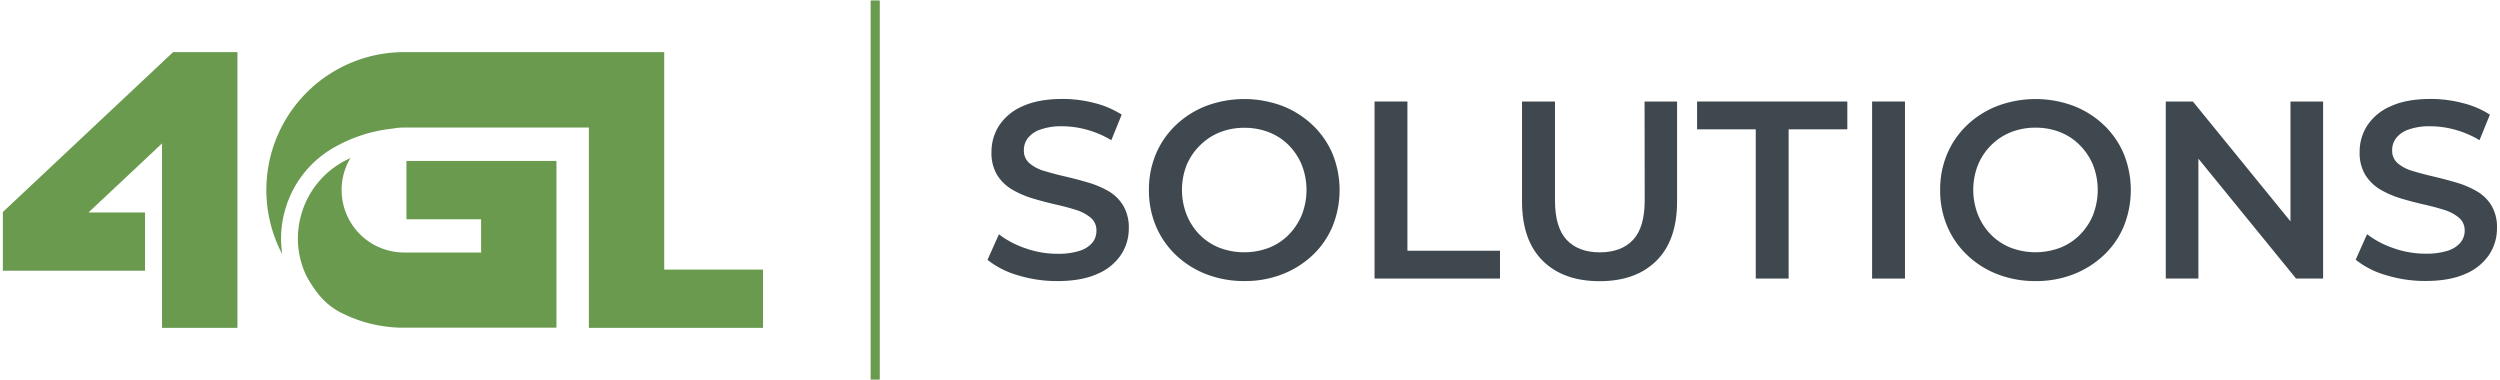 <svg xmlns="http://www.w3.org/2000/svg" id="Layer_1" data-name="Layer 1" viewBox="0 0 1000 152.02"><defs><style>.cls-1{fill:#3e484e;}.cls-2{fill:#699a4e;}</style></defs><path class="cls-1" d="M443.33,76.41a38.1,38.1,0,0,0-8.2-3.44c-3-.87-6-1.67-9.05-2.37s-5.79-1.44-8.25-2.18a16,16,0,0,1-6-3.09,6.54,6.54,0,0,1-2.28-5.21,7.91,7.91,0,0,1,1.57-4.85,10.78,10.78,0,0,1,5-3.44A24.79,24.79,0,0,1,425,50.51a37.39,37.39,0,0,1,9.72,1.37,38.92,38.92,0,0,1,9.81,4.2l4.15-10.22a36.57,36.57,0,0,0-10.93-4.66,50.39,50.39,0,0,0-12.65-1.62q-9.71,0-16,2.89a21.14,21.14,0,0,0-9.41,7.69,19.15,19.15,0,0,0-3.09,10.57A16.94,16.94,0,0,0,398.86,70a17.64,17.64,0,0,0,6,5.82,37.49,37.49,0,0,0,8.19,3.54c3,.91,6,1.7,9,2.38s5.73,1.4,8.19,2.17a17.1,17.1,0,0,1,6,3.14,6.46,6.46,0,0,1,2.33,5.21A7.43,7.43,0,0,1,437,97a10.68,10.68,0,0,1-5.06,3.29,27.55,27.55,0,0,1-9,1.22,38,38,0,0,1-12.85-2.23,36.86,36.86,0,0,1-10.52-5.56L395,103.93a34.7,34.7,0,0,0,12,6.13,53,53,0,0,0,15.89,2.37q9.71,0,16.09-2.88a21.18,21.18,0,0,0,9.46-7.69,19,19,0,0,0,3.08-10.47,17.17,17.17,0,0,0-2.27-9.21A16.92,16.92,0,0,0,443.33,76.41Z"></path><path class="cls-1" d="M525,50a36.91,36.91,0,0,0-12.09-7.64,43.56,43.56,0,0,0-30.41,0A36.82,36.82,0,0,0,470.39,50a34.36,34.36,0,0,0-8,11.53A36.55,36.55,0,0,0,459.57,76a36.55,36.55,0,0,0,2.83,14.52,34.36,34.36,0,0,0,8,11.53,36.82,36.82,0,0,0,12.14,7.64,41.64,41.64,0,0,0,15.28,2.73,40.91,40.91,0,0,0,15.13-2.73A37.45,37.45,0,0,0,525,102.11a33.68,33.68,0,0,0,8-11.53,38.67,38.67,0,0,0,0-29.09A34.36,34.36,0,0,0,525,50Zm-4.3,36a24.71,24.71,0,0,1-5.21,7.89,23,23,0,0,1-7.89,5.21,27.92,27.92,0,0,1-19.83,0,23,23,0,0,1-7.9-5.21,24.54,24.54,0,0,1-5.21-8,27.35,27.35,0,0,1,0-19.88A24.2,24.2,0,0,1,480,58.15a23.39,23.39,0,0,1,7.9-5.21,26.1,26.1,0,0,1,9.86-1.82,26.6,26.6,0,0,1,9.92,1.82,22.87,22.87,0,0,1,7.89,5.21A24.71,24.71,0,0,1,520.73,66a27.51,27.51,0,0,1,0,19.94Z"></path><polygon class="cls-1" points="562.97 40.6 549.82 40.6 549.82 111.42 600 111.42 600 100.29 562.97 100.29 562.97 40.6"></polygon><path class="cls-1" d="M657.88,80.06q0,10.92-4.65,15.88t-13.26,5q-8.6,0-13.3-5T622,80.06V40.6H608.81v40q0,15.48,8.25,23.68t22.81,8.19q14.48,0,22.72-8.19t8.24-23.68v-40h-13Z"></path><polygon class="cls-1" points="678.83 51.73 702.3 51.73 702.3 111.42 715.45 111.42 715.45 51.73 738.93 51.73 738.93 40.6 678.83 40.6 678.83 51.73"></polygon><rect class="cls-1" x="748.84" y="40.6" width="13.15" height="70.83"></rect><path class="cls-1" d="M841.52,50a36.91,36.91,0,0,0-12.09-7.64,43.53,43.53,0,0,0-30.4,0A36.77,36.77,0,0,0,786.88,50a34.36,34.36,0,0,0-8,11.53A36.55,36.55,0,0,0,776.06,76a36.55,36.55,0,0,0,2.83,14.52,34.36,34.36,0,0,0,8,11.53A36.77,36.77,0,0,0,799,109.7a41.54,41.54,0,0,0,15.27,2.73,40.91,40.91,0,0,0,15.13-2.73,37.45,37.45,0,0,0,12.09-7.59,33.71,33.71,0,0,0,8-11.53,38.79,38.79,0,0,0,0-29.09A34.39,34.39,0,0,0,841.52,50Zm-4.3,36A24.54,24.54,0,0,1,832,93.87a22.83,22.83,0,0,1-7.89,5.21,27.92,27.92,0,0,1-19.83,0,22.83,22.83,0,0,1-7.89-5.21,24.22,24.22,0,0,1-5.21-8,27.22,27.22,0,0,1,0-19.88,24,24,0,0,1,5.26-7.89,23.45,23.45,0,0,1,7.89-5.21,26.14,26.14,0,0,1,9.86-1.82,26.56,26.56,0,0,1,9.92,1.82A22.69,22.69,0,0,1,832,58.15,24.54,24.54,0,0,1,837.22,66a27.51,27.51,0,0,1,0,19.94Z"></path><polygon class="cls-1" points="916.19 88.55 877.14 40.6 866.31 40.6 866.31 111.42 879.36 111.42 879.36 63.47 918.42 111.42 929.24 111.42 929.24 40.6 916.19 40.6 916.19 88.55"></polygon><path class="cls-1" d="M996.58,82.18a16.92,16.92,0,0,0-6-5.77,37.68,37.68,0,0,0-8.2-3.44c-3-.87-6-1.67-9-2.37s-5.78-1.44-8.25-2.18a16,16,0,0,1-6-3.09,6.57,6.57,0,0,1-2.27-5.21,7.91,7.91,0,0,1,1.57-4.85,10.69,10.69,0,0,1,4.95-3.44,24.81,24.81,0,0,1,8.86-1.32A37.26,37.26,0,0,1,982,51.88a38.92,38.92,0,0,1,9.81,4.2l4.15-10.22A36.4,36.4,0,0,0,985,41.2a50.45,50.45,0,0,0-12.65-1.62q-9.72,0-16,2.89a21.2,21.2,0,0,0-9.41,7.69,19.14,19.14,0,0,0-3.08,10.57A17,17,0,0,0,946.14,70a17.73,17.73,0,0,0,6,5.82,37.57,37.57,0,0,0,8.2,3.54q4.5,1.36,9,2.38c3,.67,5.74,1.4,8.2,2.17a17.19,17.19,0,0,1,6,3.14,6.49,6.49,0,0,1,2.33,5.21,7.43,7.43,0,0,1-1.62,4.7,10.74,10.74,0,0,1-5.06,3.29,27.66,27.66,0,0,1-9,1.22,38,38,0,0,1-12.85-2.23,36.86,36.86,0,0,1-10.52-5.56l-4.55,10.21a34.61,34.61,0,0,0,12,6.13,53,53,0,0,0,15.88,2.37q9.72,0,16.09-2.88a21.18,21.18,0,0,0,9.46-7.69,19,19,0,0,0,3.09-10.47A17.09,17.09,0,0,0,996.58,82.18Z"></path><path class="cls-2" d="M162.58,87.7h29.86V101H161.65a25,25,0,0,1-25-25,24.56,24.56,0,0,1,2.47-10.82,17.63,17.63,0,0,1,1.09-2c-.82.4-1.63.8-2.44,1.23a34.93,34.93,0,0,0-17.16,21.07,34.52,34.52,0,0,0,1.83,24.6h0a46.14,46.14,0,0,0,5.27,8,27.74,27.74,0,0,0,8.69,7l0,0a.13.13,0,0,0,.07,0,54.78,54.78,0,0,0,25.11,6h61V64.38h-60Z"></path><path class="cls-2" d="M265.69,107.85v-87h-104a55.13,55.13,0,0,0-48.78,80.85,41.29,41.29,0,0,1,1.25-18.14,41.7,41.7,0,0,1,20.47-25.13,59.69,59.69,0,0,1,22.54-7,24,24,0,0,1,4.52-.42h73.86v80.15h69.66V107.85Z"></path><polygon class="cls-2" points="3.67 82.43 1.14 84.81 1.14 108.29 58.01 108.29 58.01 84.98 35.4 84.98 56.29 65.38 64.81 57.36 64.81 84.98 64.81 94.52 64.81 131.16 94.98 131.16 94.98 20.86 69.23 20.86 3.67 82.43"></polygon><rect class="cls-2" x="348.26" y="0.17" width="3.65" height="151.67"></rect></svg>